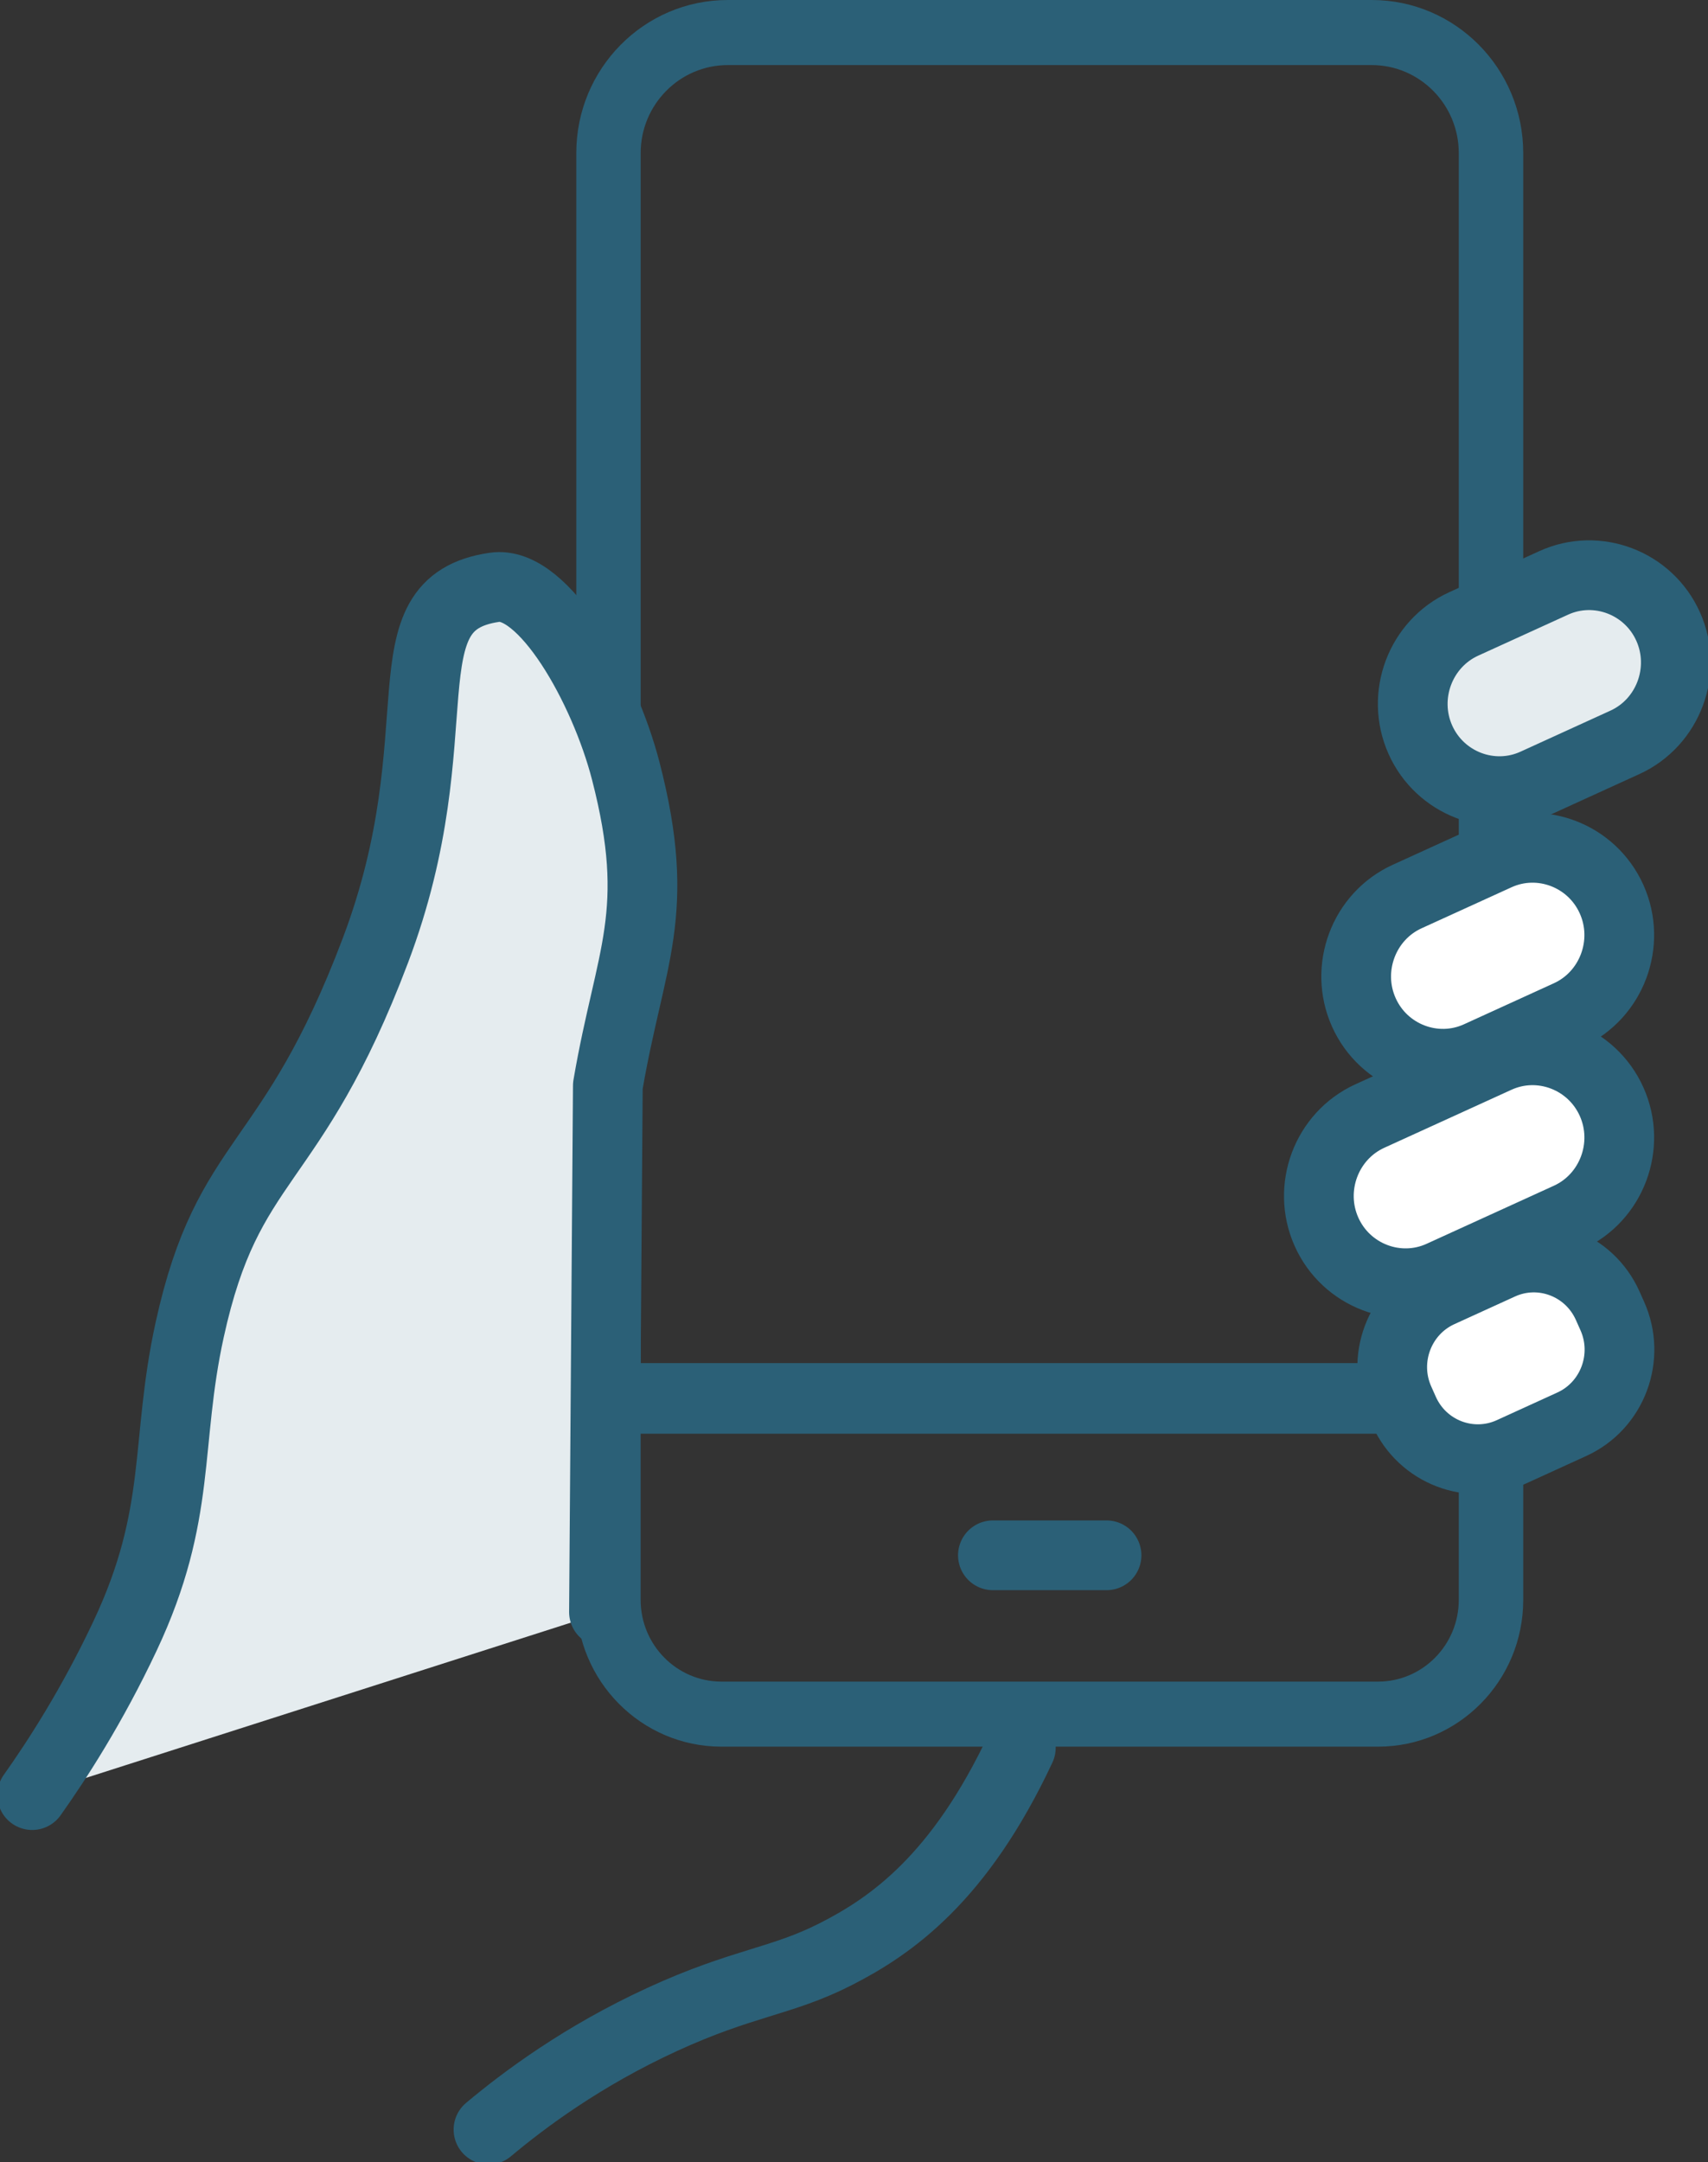 <svg width="49" height="62" viewBox="0 0 49 62" fill="none" xmlns="http://www.w3.org/2000/svg">
<rect x="0" y="0" width="49" height="62" fill="#333333" stroke="none"/>
<g clip-path="url(#clip0_55_160)">
<path d="M39.352 1.866C40.73 1.866 41.85 2.998 41.85 4.389V39.05C41.85 39.07 41.835 39.086 41.815 39.086H18.38V4.389C18.38 2.997 19.502 1.866 20.879 1.866H39.35M39.35 0H20.879C18.478 0 16.533 1.966 16.533 4.389V39.56C16.533 40.328 17.149 40.951 17.91 40.951H41.816C42.855 40.951 43.699 40.1 43.699 39.05V4.389C43.699 1.964 41.752 0 39.353 0L39.35 0Z" fill="#2B6077"/>
<path d="M28.485 44.598H31.745" stroke="#2B6077" stroke-width="2" stroke-linecap="round" stroke-linejoin="round"/>
<path d="M41.85 41.111V45.878C41.85 47.169 40.811 48.22 39.532 48.22H20.697C19.419 48.22 18.379 47.169 18.379 45.878V41.111H41.849M43.696 39.245H16.533V45.878C16.533 48.201 18.398 50.085 20.699 50.085H39.533C41.833 50.085 43.699 48.201 43.699 45.878V39.245H43.696Z" fill="#2B6077"/>
<path d="M46.235 25.786C45.672 24.528 44.195 23.964 42.949 24.532L40.367 25.709C39.122 26.277 38.563 27.77 39.126 29.028C39.688 30.285 41.166 30.85 42.412 30.282L44.994 29.104C46.239 28.536 46.798 27.044 46.235 25.786Z" fill="white" stroke="#2B6077" stroke-width="2" stroke-miterlimit="10" stroke-linecap="round"/>
<path d="M46.235 31.592C45.672 30.334 44.195 29.77 42.949 30.338L39.297 32.003C38.051 32.572 37.493 34.064 38.055 35.322C38.618 36.58 40.096 37.144 41.341 36.576L44.994 34.91C46.239 34.342 46.798 32.85 46.235 31.592Z" fill="white" stroke="#2B6077" stroke-width="2" stroke-miterlimit="10" stroke-linecap="round"/>
<path d="M46.122 37.44L46.254 37.736C46.782 38.916 46.262 40.307 45.093 40.84L43.353 41.634C42.185 42.166 40.807 41.642 40.279 40.461L40.147 40.165C39.619 38.985 40.139 37.594 41.309 37.06L43.048 36.267C44.216 35.734 45.594 36.259 46.122 37.44Z" fill="white" stroke="#2B6077" stroke-width="2" stroke-miterlimit="10" stroke-linecap="round"/>
<path d="M29.286 50.117C27.532 53.864 25.565 55.226 23.977 56.035C22.419 56.829 21.317 56.84 18.995 57.908C16.715 58.956 15.046 60.202 14.014 61.066" stroke="#2B6077" stroke-width="2" stroke-miterlimit="10" stroke-linecap="round"/>
<path d="M17.327 46.225L17.438 31.132C18.075 27.406 19.011 26.204 17.952 22.106C17.337 19.727 15.597 16.628 14.187 16.841C10.943 17.31 13.147 20.968 10.77 27.254C8.36 33.628 6.551 33.069 5.441 38.135C4.726 41.398 5.241 43.402 3.587 46.911C2.637 48.927 1.632 50.474 0.923 51.474" fill="#E5ECEF"/>
<path d="M17.327 46.225L17.438 31.132C18.075 27.406 19.011 26.204 17.952 22.106C17.337 19.727 15.597 16.628 14.187 16.841C10.943 17.31 13.147 20.968 10.77 27.254C8.36 33.628 6.551 33.069 5.441 38.135C4.726 41.398 5.241 43.402 3.587 46.911C2.637 48.927 1.632 50.474 0.923 51.474" stroke="#2B6077" stroke-width="2" stroke-linecap="round" stroke-linejoin="round"/>
<path d="M47.858 17.969C47.295 16.711 45.817 16.147 44.572 16.715L41.99 17.892C40.745 18.461 40.186 19.953 40.748 21.211C41.311 22.469 42.789 23.033 44.034 22.465L46.616 21.287C47.862 20.719 48.42 19.227 47.858 17.969Z" fill="#E5ECEF" stroke="#2B6077" stroke-width="2" stroke-miterlimit="10" stroke-linecap="round"/>
</g>
<defs>
<clipPath id="clip0_55_160">
<rect width="49" height="62" fill="white"/>
</clipPath>
</defs>
</svg>
